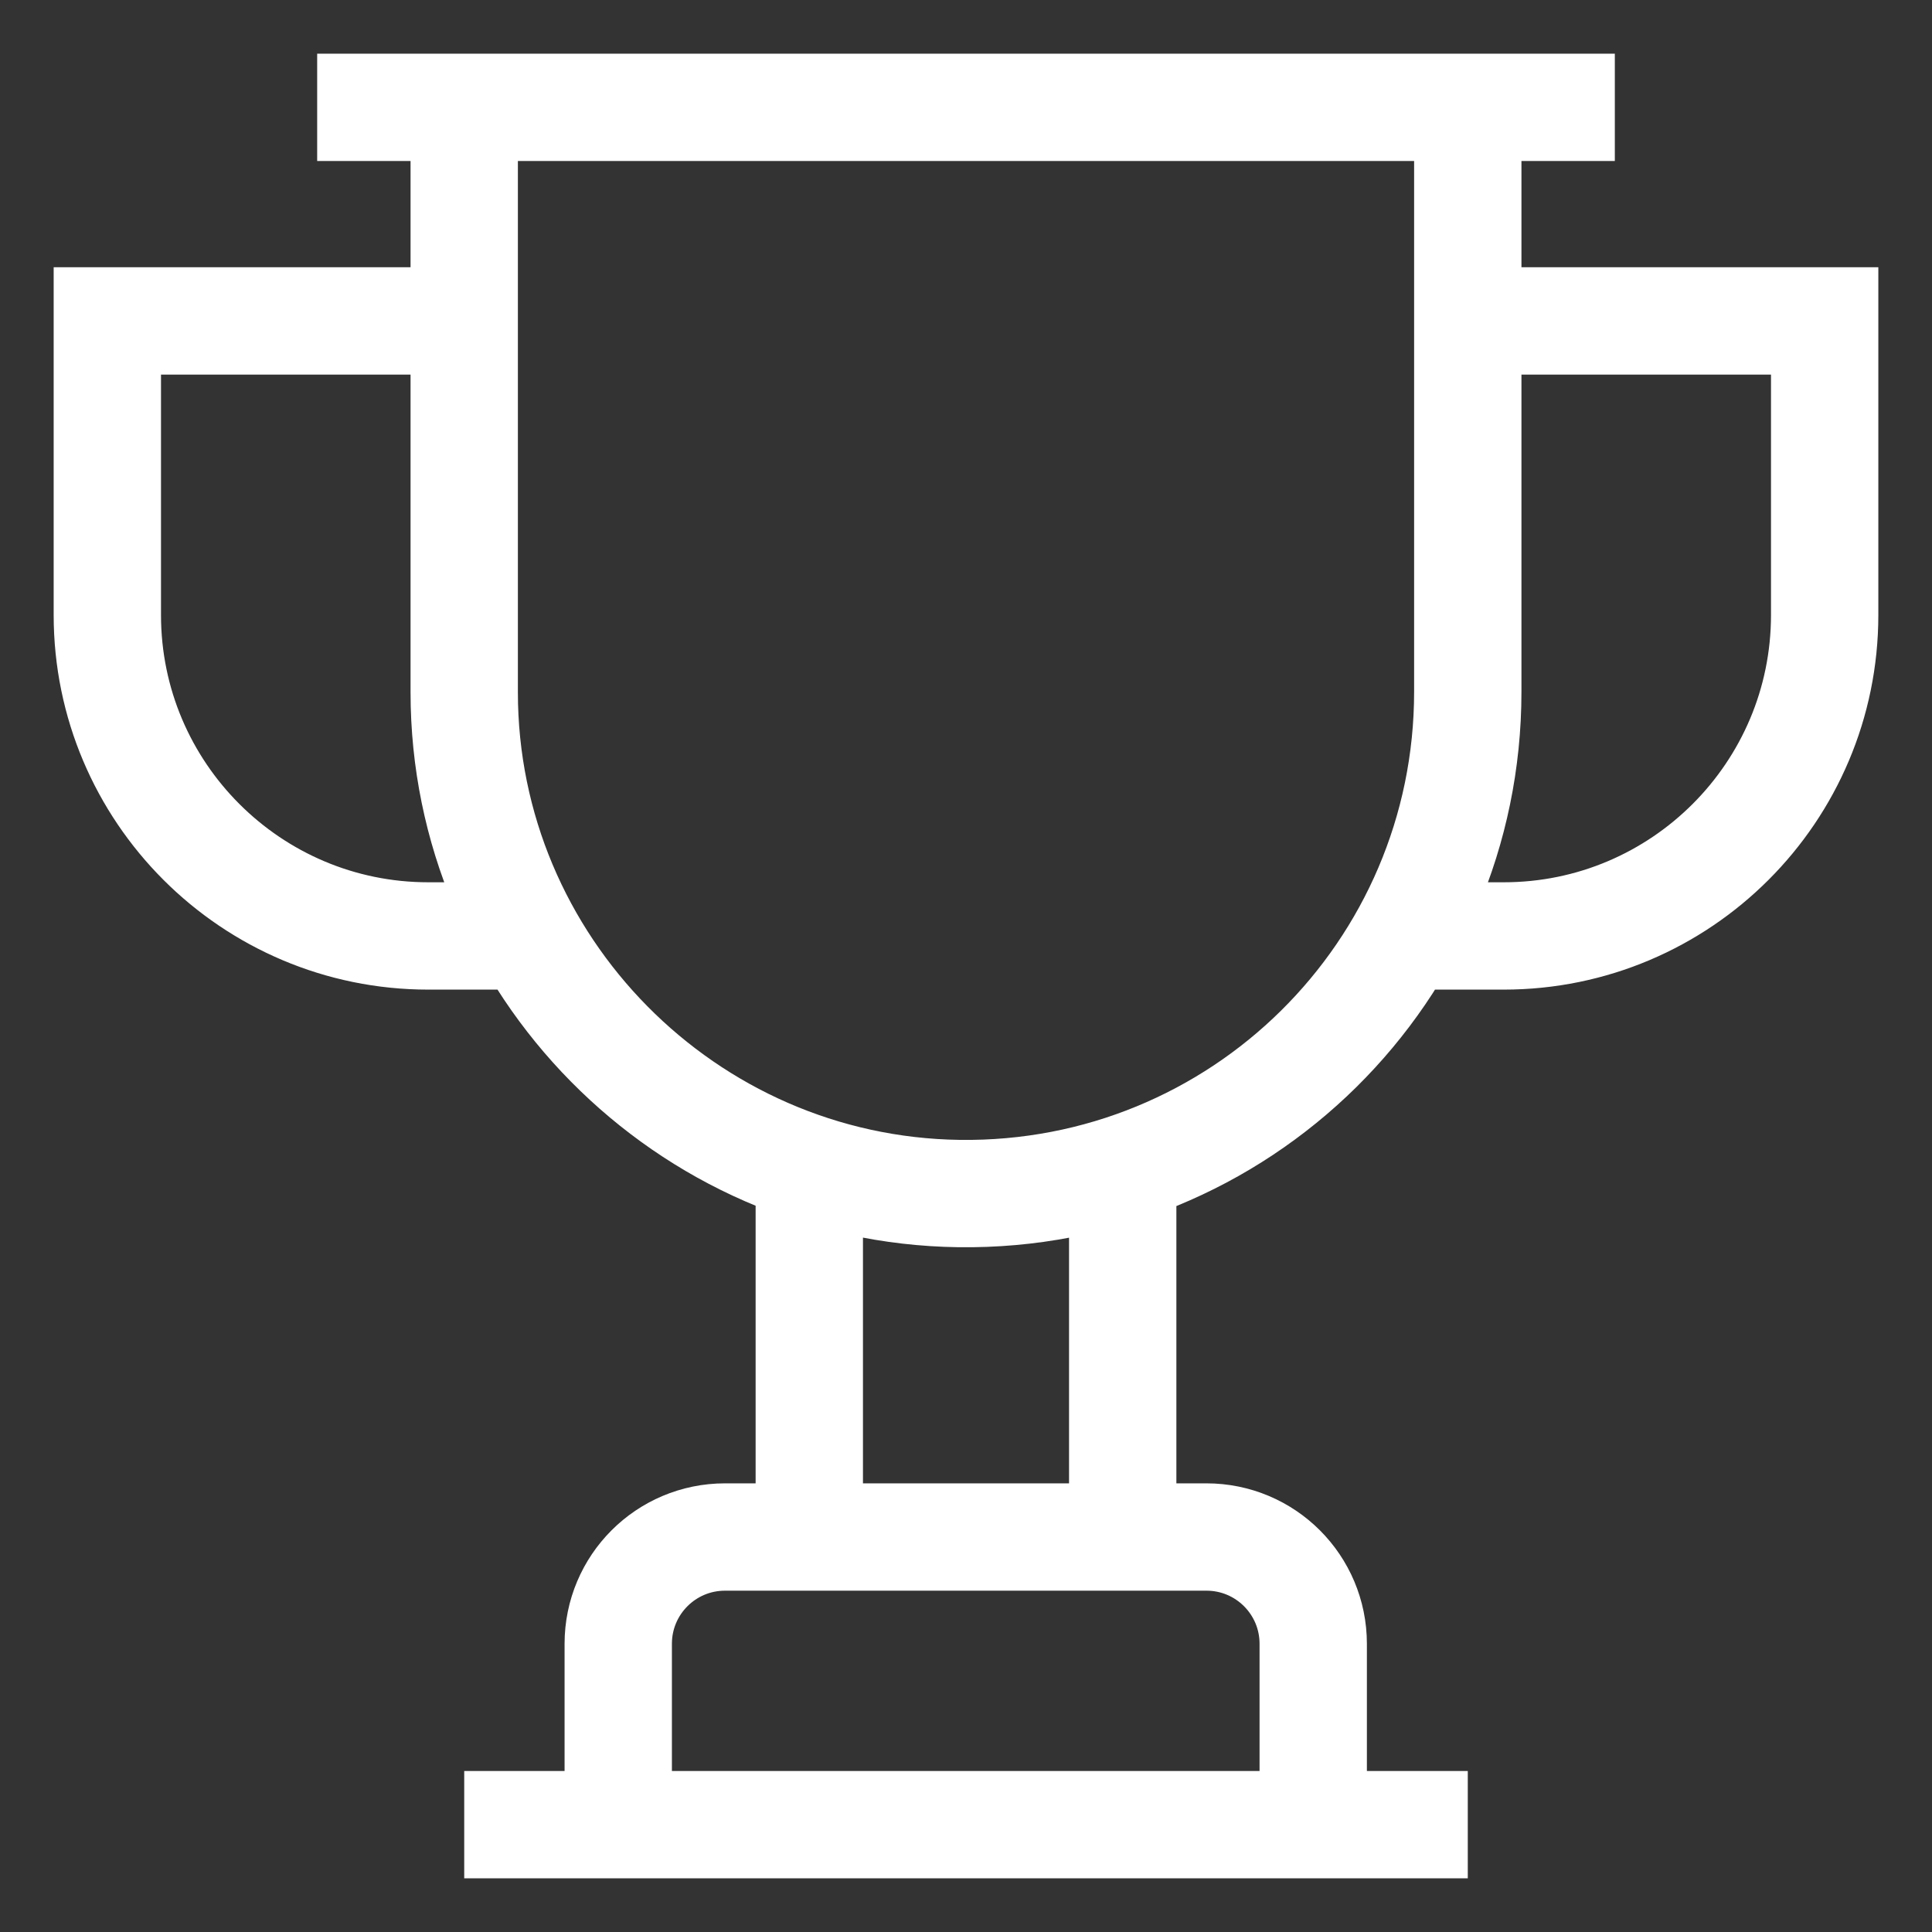 <?xml version="1.0" encoding="UTF-8"?> <svg xmlns="http://www.w3.org/2000/svg" width="36" height="36" viewBox="0 0 36 36" fill="none"><rect x="0" y="0" width="36" height="36" fill="#333333" stroke="none"/><path d="M5.91 2H30.09M8.65 5.98H2V11.46C2 14.76 4.68 17.44 7.98 17.44H9.84M15.08 28.37V21.77M20.92 21.77V28.37M8.65 2V12.9C8.65 17.99 12.78 22.17 17.87 22.24C23.1 22.31 27.35 18.1 27.35 12.89V2M8.65 34H27.35M24.47 34V30.63C24.47 29.53 23.58 28.64 22.48 28.64H13.51C12.41 28.64 11.52 29.53 11.52 30.63V34M27.35 5.98H34V11.46C34 14.76 31.32 17.44 28.02 17.44H26.17" stroke="white" stroke-width="2" stroke-miterlimit="13.33"></path></svg> 